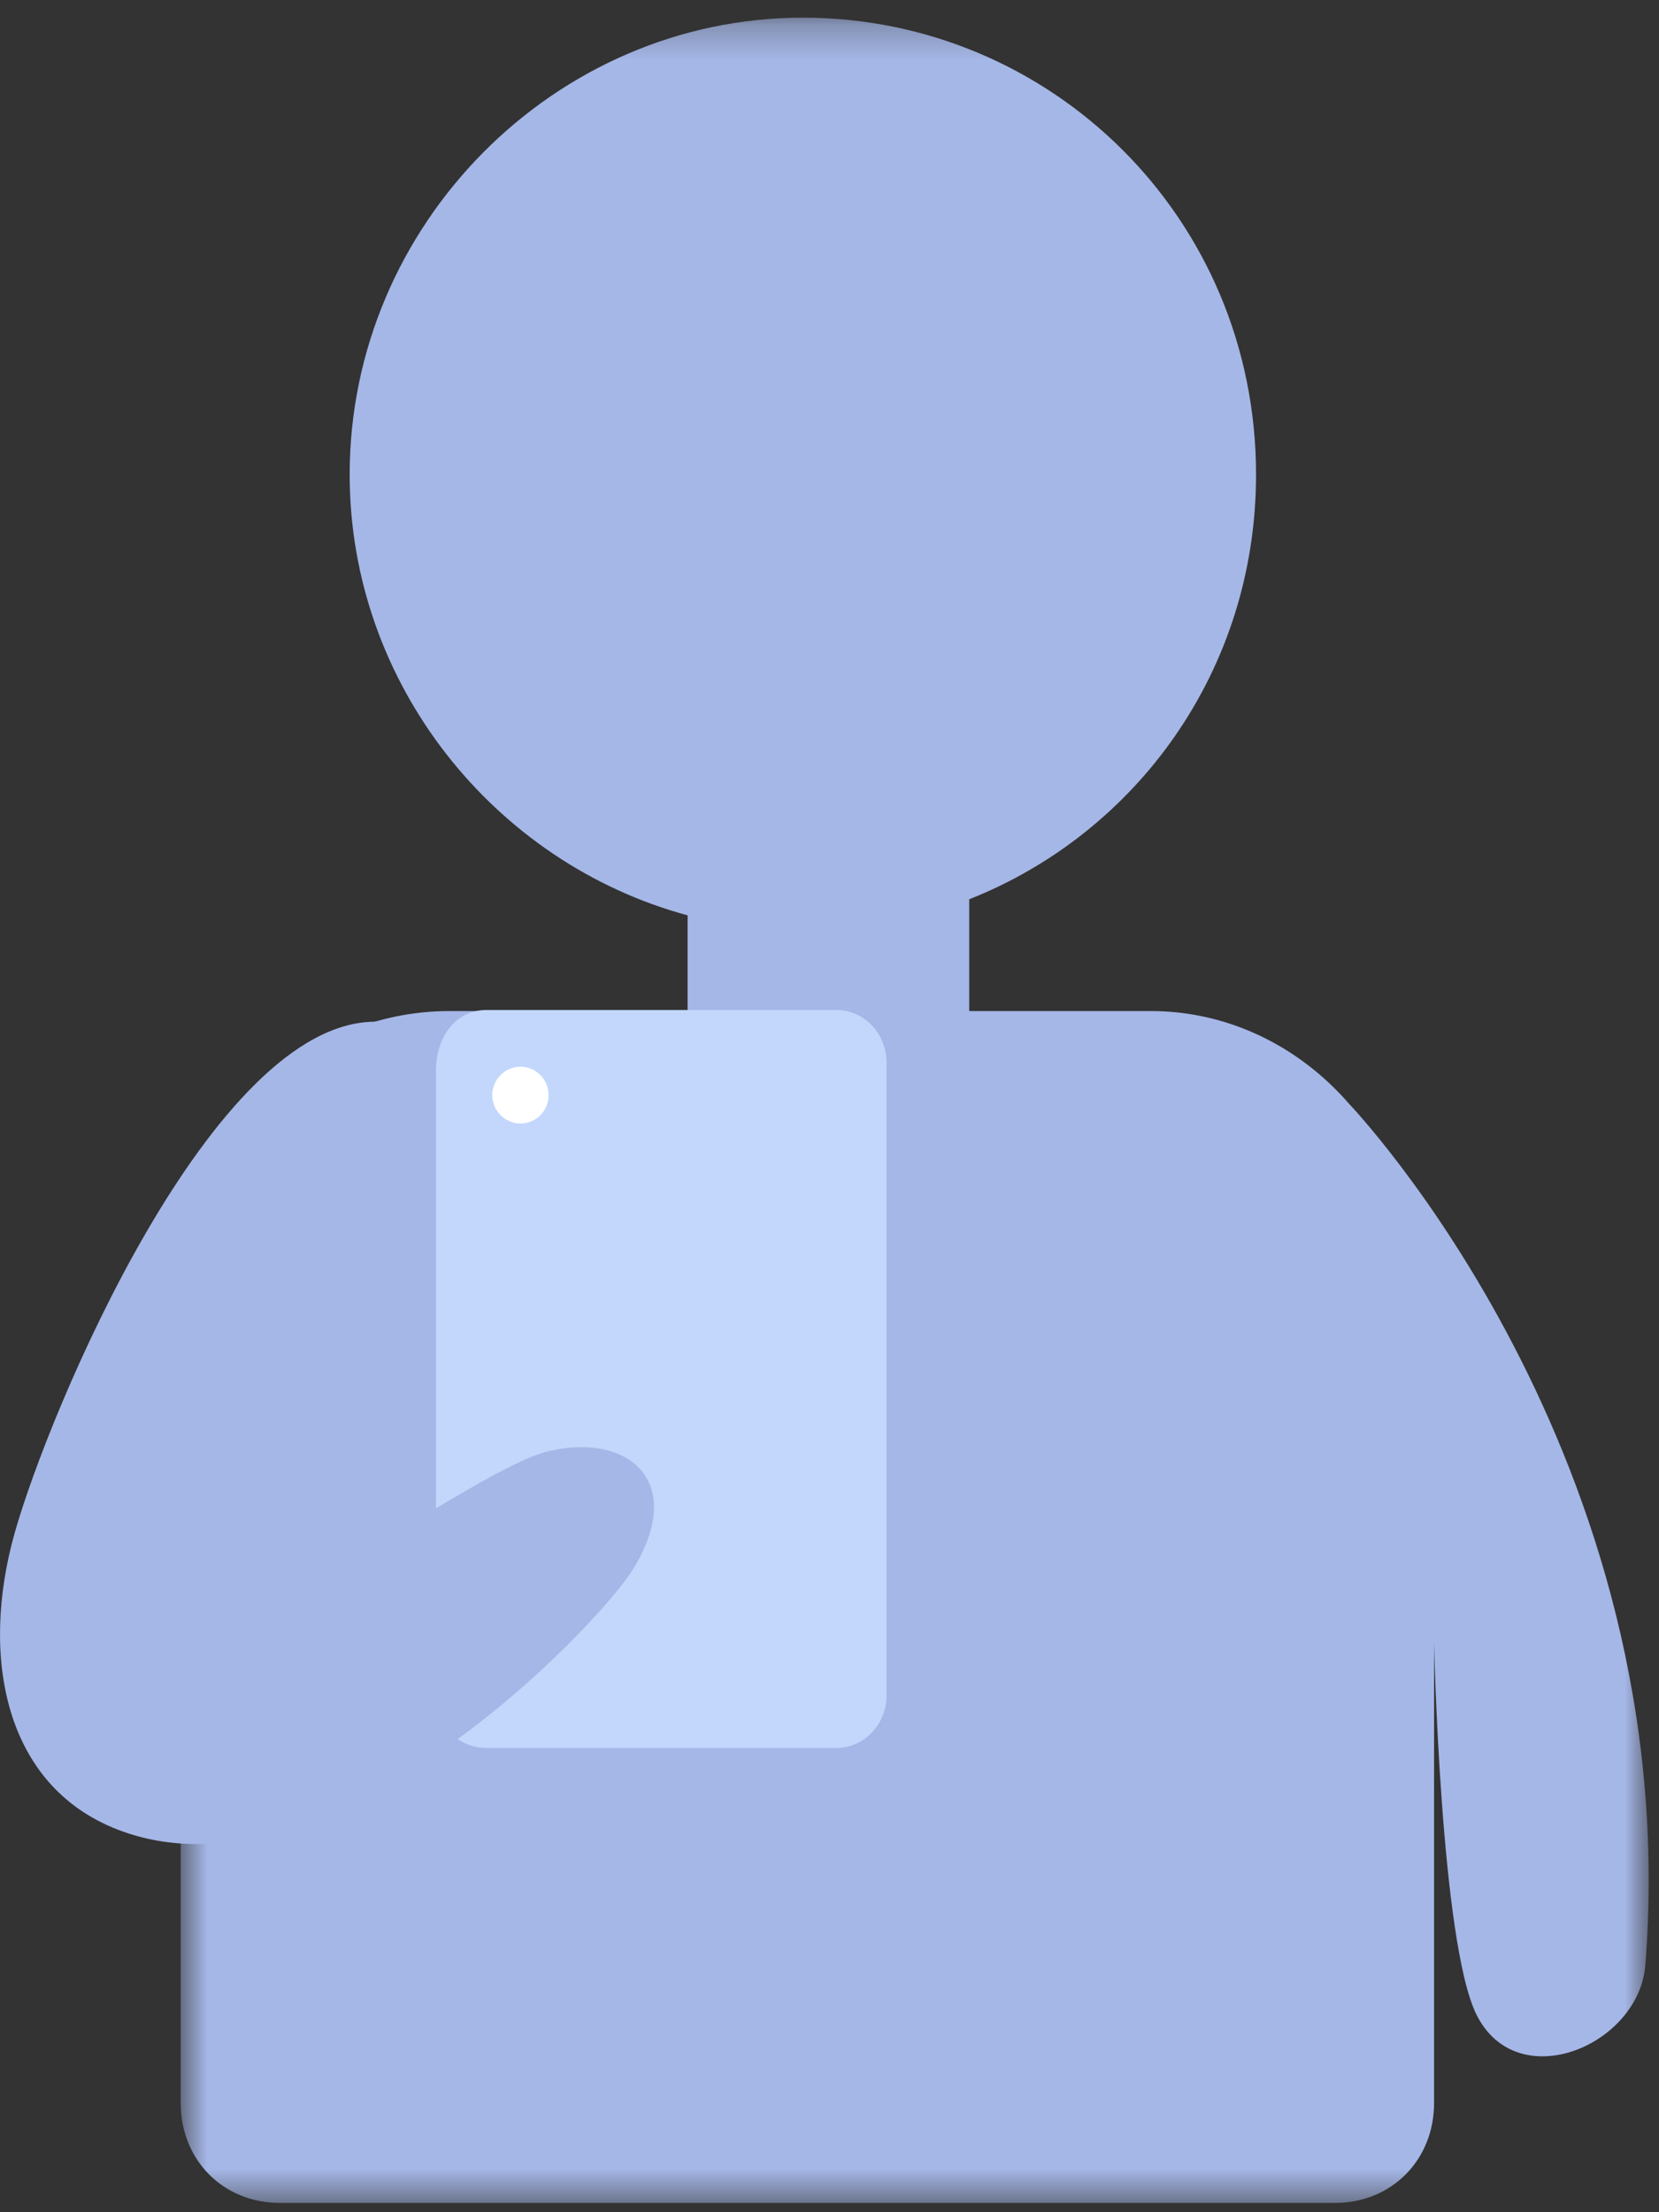 <?xml version="1.0" encoding="UTF-8"?>
<svg width="48px" height="64px" viewBox="0 0 48 64" version="1.1" xmlns="http://www.w3.org/2000/svg" xmlns:xlink="http://www.w3.org/1999/xlink">
    <rect x="0" y="0" width="48" height="64" fill="#333333" stroke="none"/>
    <!-- Generator: Sketch 52.4 (67378) - http://www.bohemiancoding.com/sketch -->
    <title>ic_9_1_3</title>
    <desc>Created with Sketch.</desc>
    <defs>
        <polygon id="path-1" points="0.728 0.271 43.202 0.271 43.202 63.488 0.728 63.488"></polygon>
        <path d="M0.743,1.208 C0.743,1.661 1.109,2.029 1.56,2.029 C2.009,2.029 2.373,1.661 2.373,1.208 C2.373,0.754 2.009,0.387 1.56,0.387 C1.109,0.387 0.743,0.754 0.743,1.208 Z" id="path-3"></path>
    </defs>
    <g id="Page-1" stroke="none" stroke-width="1" fill="none" fill-rule="evenodd">
        <g id="vemline-新官网" transform="translate(-879, -6111)">
            <g id="ic_9_1_3" transform="translate(879, 6111)">
                <g id="Group-8" transform="translate(4.5, 0.242)">
                    <g id="Group-3">
                        <mask id="mask-2" fill="white">
                            <use xlink:href="#path-1"></use>
                        </mask>
                        <g id="Clip-2"></g>
                        <path d="M43.105,56.608 C44.273,41.853 34.534,31.693 34.534,31.693 C33.1,30.041 31.051,29.008 28.798,29.008 L23.542,29.008 L23.542,25.775 C28.373,23.863 31.841,19.16 31.841,13.486 C31.841,6.053 25.9,0.269 18.73,0.269 C11.558,0.269 5.617,6.257 5.617,13.486 C5.617,19.55 9.809,24.728 15.394,26.239 L15.394,29.008 L8.513,29.008 C4.211,29.008 0.728,32.517 0.728,36.854 L0.728,60.598 C0.728,62.249 1.957,63.489 3.596,63.489 L34.124,63.489 C35.762,63.489 36.992,62.249 36.992,60.598 L36.992,47.286 C36.992,47.286 37.181,55.955 38.219,58.042 C39.4,60.416 42.92,58.937 43.105,56.608" id="Fill-1" fill="#A5B7E7" mask="url(#mask-2)"></path>
                    </g>
                    <path d="M19.703,28.978 L9.562,28.978 C8.763,28.978 8.114,29.661 8.114,30.745 L8.114,49.043 C8.114,49.643 8.763,50.327 9.562,50.327 L19.703,50.327 C20.502,50.327 21.151,49.643 21.151,48.801 L21.151,30.503 C21.151,29.661 20.502,28.978 19.703,28.978 Z" id="Fill-6" fill="#C2D7FB"></path>
                </g>
                <g id="Group-11" transform="translate(13.5, 30.474)">
                    <mask id="mask-4" fill="white">
                        <use xlink:href="#path-3"></use>
                    </mask>
                    <use id="Clip-10" fill="#FFFFFF" xlink:href="#path-3"></use>
                </g>
                <g id="Group-16" transform="translate(0, 28.963)" fill="#A5B7E7">
                    <path d="M10.859,0.595 C6.137,0.595 1.421,11.849 0.424,15.388 C-0.574,18.926 0.104,22.686 3.4,23.966 C9.475,26.326 17.323,18.054 18.32,16.429 C19.894,13.859 18.137,12.476 15.874,13.02 C13.61,13.563 7.408,18.743 7.72,15.64 C8.042,12.426 15.665,3.638 10.859,0.595" id="Fill-14"></path>
                </g>
            </g>
        </g>
    </g>
</svg>